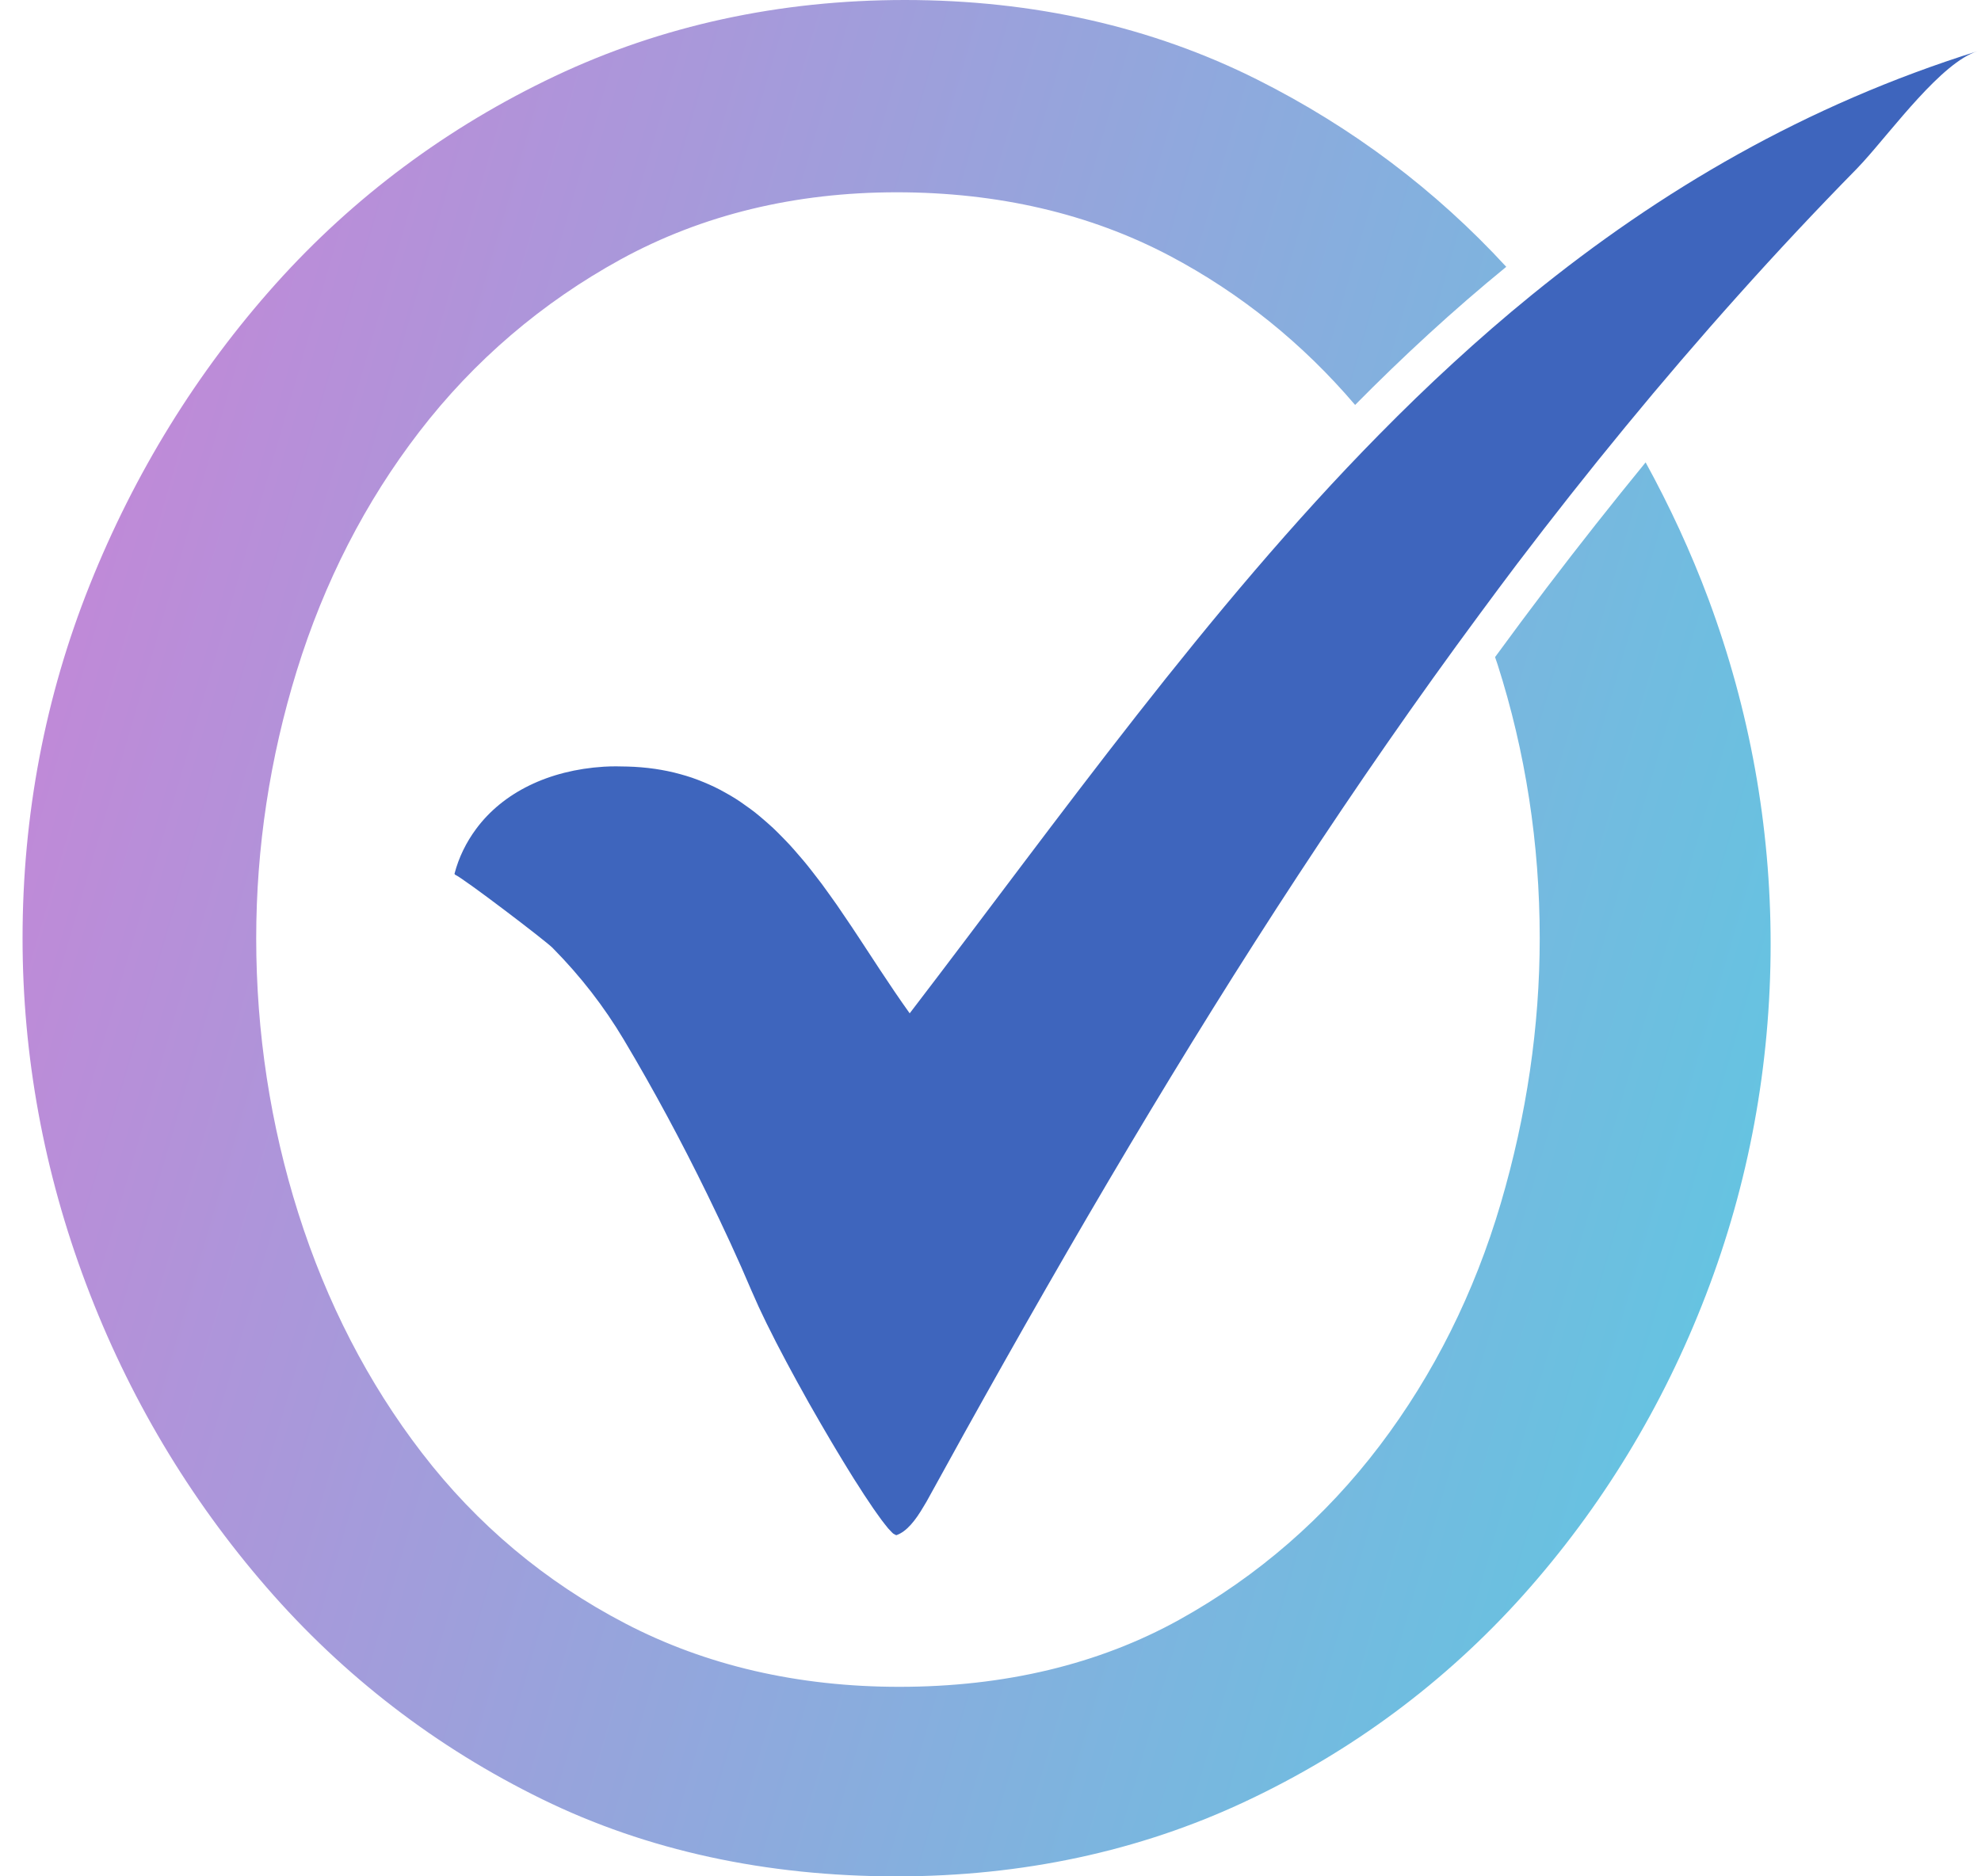 <?xml version="1.0" encoding="UTF-8"?> <svg xmlns="http://www.w3.org/2000/svg" width="57" height="54" viewBox="0 0 57 54" fill="none"> <path d="M47.35 13.307C46.392 14.479 45.44 15.683 44.502 16.917C44.007 17.569 43.513 18.235 43.018 18.911C43.041 18.981 43.067 19.048 43.089 19.119C43.894 21.633 44.303 24.284 44.303 27C44.303 29.537 43.926 32.103 43.184 34.626C42.424 37.208 41.252 39.555 39.702 41.6C38.128 43.677 36.186 45.365 33.929 46.617C31.619 47.897 28.909 48.546 25.877 48.546C22.966 48.546 20.313 47.933 17.992 46.723C15.692 45.526 13.722 43.874 12.14 41.814C10.593 39.804 9.396 37.482 8.583 34.914C7.78 32.377 7.372 29.714 7.372 27C7.372 24.4 7.765 21.811 8.539 19.305C9.327 16.755 10.513 14.441 12.063 12.428C13.636 10.381 15.591 8.709 17.872 7.458C20.211 6.181 22.876 5.534 25.798 5.534C28.71 5.534 31.354 6.149 33.654 7.361C35.69 8.437 37.48 9.881 38.991 11.654C40.373 10.255 41.817 8.923 43.34 7.679C41.313 5.475 38.909 3.663 36.176 2.291C33.147 0.771 29.735 0 26.035 0C22.424 0 19.037 0.737 15.967 2.191C12.878 3.655 10.174 5.669 7.931 8.172C5.669 10.699 3.867 13.617 2.578 16.846C1.298 20.05 0.649 23.466 0.649 27C0.649 30.39 1.264 33.738 2.477 36.953C3.693 40.181 5.442 43.119 7.676 45.69C9.891 48.243 12.556 50.292 15.599 51.78C18.608 53.254 22.039 54.001 25.798 54.001C29.415 54.001 32.791 53.276 35.833 51.846C38.895 50.41 41.583 48.413 43.825 45.91C46.079 43.39 47.85 40.482 49.086 37.264C50.321 34.053 50.947 30.655 50.947 27.164C50.947 23.774 50.346 20.436 49.159 17.244C48.65 15.881 48.042 14.569 47.35 13.307Z" fill="url(#paint0_linear_17_312)"></path> <path d="M56.903 1.472C51.95 3.023 47.77 5.481 44.064 8.496C43.295 9.121 42.548 9.771 41.818 10.441C41.087 11.111 40.375 11.802 39.678 12.511C39.059 13.139 38.452 13.782 37.856 14.436C36.663 15.745 35.509 17.101 34.382 18.486C33.818 19.179 33.26 19.879 32.708 20.584C30.496 23.406 28.358 26.312 26.175 29.163C26.027 28.956 25.881 28.747 25.739 28.537C25.688 28.461 25.638 28.385 25.587 28.31C25.495 28.172 25.402 28.035 25.311 27.897C25.241 27.79 25.171 27.683 25.1 27.575C24.978 27.389 24.856 27.203 24.734 27.017C24.656 26.899 24.577 26.78 24.499 26.662C24.434 26.564 24.369 26.469 24.303 26.373C24.228 26.261 24.153 26.149 24.077 26.04C24.01 25.943 23.942 25.85 23.874 25.755C23.798 25.65 23.724 25.544 23.647 25.441C23.577 25.347 23.505 25.256 23.434 25.164C23.357 25.065 23.281 24.965 23.202 24.869C23.129 24.779 23.054 24.693 22.979 24.606C22.899 24.513 22.819 24.42 22.737 24.33C22.66 24.246 22.58 24.165 22.501 24.084C22.417 23.999 22.333 23.913 22.247 23.832C22.164 23.755 22.079 23.681 21.994 23.607C21.905 23.53 21.816 23.454 21.724 23.381C21.636 23.312 21.545 23.247 21.454 23.183C21.359 23.114 21.262 23.047 21.163 22.984C21.069 22.925 20.972 22.869 20.875 22.815C20.772 22.757 20.668 22.701 20.56 22.649C20.459 22.601 20.356 22.556 20.251 22.512C20.139 22.466 20.026 22.422 19.91 22.382C19.801 22.345 19.69 22.312 19.577 22.281C19.456 22.247 19.332 22.217 19.205 22.191C19.088 22.167 18.969 22.146 18.848 22.128C18.715 22.108 18.579 22.094 18.441 22.082C18.316 22.072 18.187 22.064 18.056 22.061C17.836 22.054 17.615 22.051 17.38 22.065C17.379 22.065 17.379 22.065 17.378 22.065C15.779 22.165 14.471 22.812 13.698 23.858C13.417 24.239 13.202 24.668 13.077 25.148C13.084 25.156 13.088 25.166 13.095 25.174C13.333 25.274 15.688 27.067 15.897 27.277C15.905 27.285 15.912 27.293 15.92 27.301C16.699 28.09 17.378 28.964 17.947 29.918C18.811 31.366 19.614 32.862 20.358 34.387C20.803 35.3 21.233 36.221 21.627 37.154C21.637 37.176 21.649 37.203 21.659 37.225C21.71 37.343 21.763 37.465 21.824 37.597C21.848 37.65 21.877 37.709 21.903 37.764C21.954 37.871 22.004 37.977 22.059 38.09C22.096 38.165 22.137 38.245 22.176 38.322C22.226 38.422 22.275 38.521 22.328 38.625C22.367 38.701 22.41 38.78 22.45 38.858C22.508 38.969 22.565 39.078 22.625 39.191C22.665 39.266 22.707 39.342 22.747 39.418C22.811 39.536 22.873 39.653 22.939 39.772C22.981 39.849 23.024 39.925 23.067 40.002C23.134 40.123 23.2 40.244 23.268 40.365C23.307 40.434 23.346 40.501 23.385 40.569C23.457 40.696 23.53 40.824 23.603 40.949C23.645 41.022 23.687 41.093 23.729 41.165C23.798 41.283 23.867 41.401 23.935 41.516C23.98 41.591 24.023 41.663 24.067 41.737C24.132 41.845 24.198 41.956 24.262 42.06C24.304 42.129 24.344 42.193 24.385 42.261C24.449 42.363 24.512 42.468 24.573 42.565C24.614 42.63 24.653 42.689 24.693 42.751C24.751 42.843 24.81 42.935 24.865 43.02C24.905 43.081 24.941 43.134 24.979 43.19C25.029 43.267 25.082 43.346 25.129 43.414C25.167 43.468 25.199 43.513 25.234 43.562C25.277 43.623 25.322 43.686 25.361 43.739C25.393 43.782 25.419 43.814 25.448 43.852C25.484 43.897 25.521 43.946 25.552 43.983C25.578 44.013 25.598 44.031 25.62 44.055C25.646 44.083 25.674 44.114 25.696 44.132C25.714 44.148 25.726 44.15 25.741 44.158C25.76 44.168 25.783 44.185 25.794 44.181C26.084 44.08 26.338 43.765 26.581 43.347C26.607 43.303 26.634 43.262 26.66 43.215C26.816 42.93 26.973 42.648 27.13 42.364C27.336 41.991 27.542 41.617 27.748 41.244C29.298 38.458 30.878 35.689 32.509 32.952C35.633 27.708 38.949 22.577 42.57 17.68C42.928 17.196 43.285 16.712 43.649 16.232C44.663 14.897 45.701 13.581 46.765 12.287C47.818 11.006 48.896 9.747 50.001 8.513C51.117 7.265 52.26 6.043 53.431 4.851C53.488 4.792 53.549 4.726 53.612 4.657C54.471 3.71 55.867 1.797 56.902 1.472C56.903 1.472 56.903 1.472 56.903 1.472C56.903 1.472 56.903 1.472 56.903 1.472C56.903 1.472 56.903 1.472 56.903 1.472Z" fill="#3E65BD"></path> <defs> <linearGradient id="paint0_linear_17_312" x1="2.326" y1="18" x2="56.617" y2="33.803" gradientUnits="userSpaceOnUse"> <stop stop-color="#BF8AD8"></stop> <stop offset="1" stop-color="#5BCAE2"></stop> </linearGradient> </defs> </svg> 